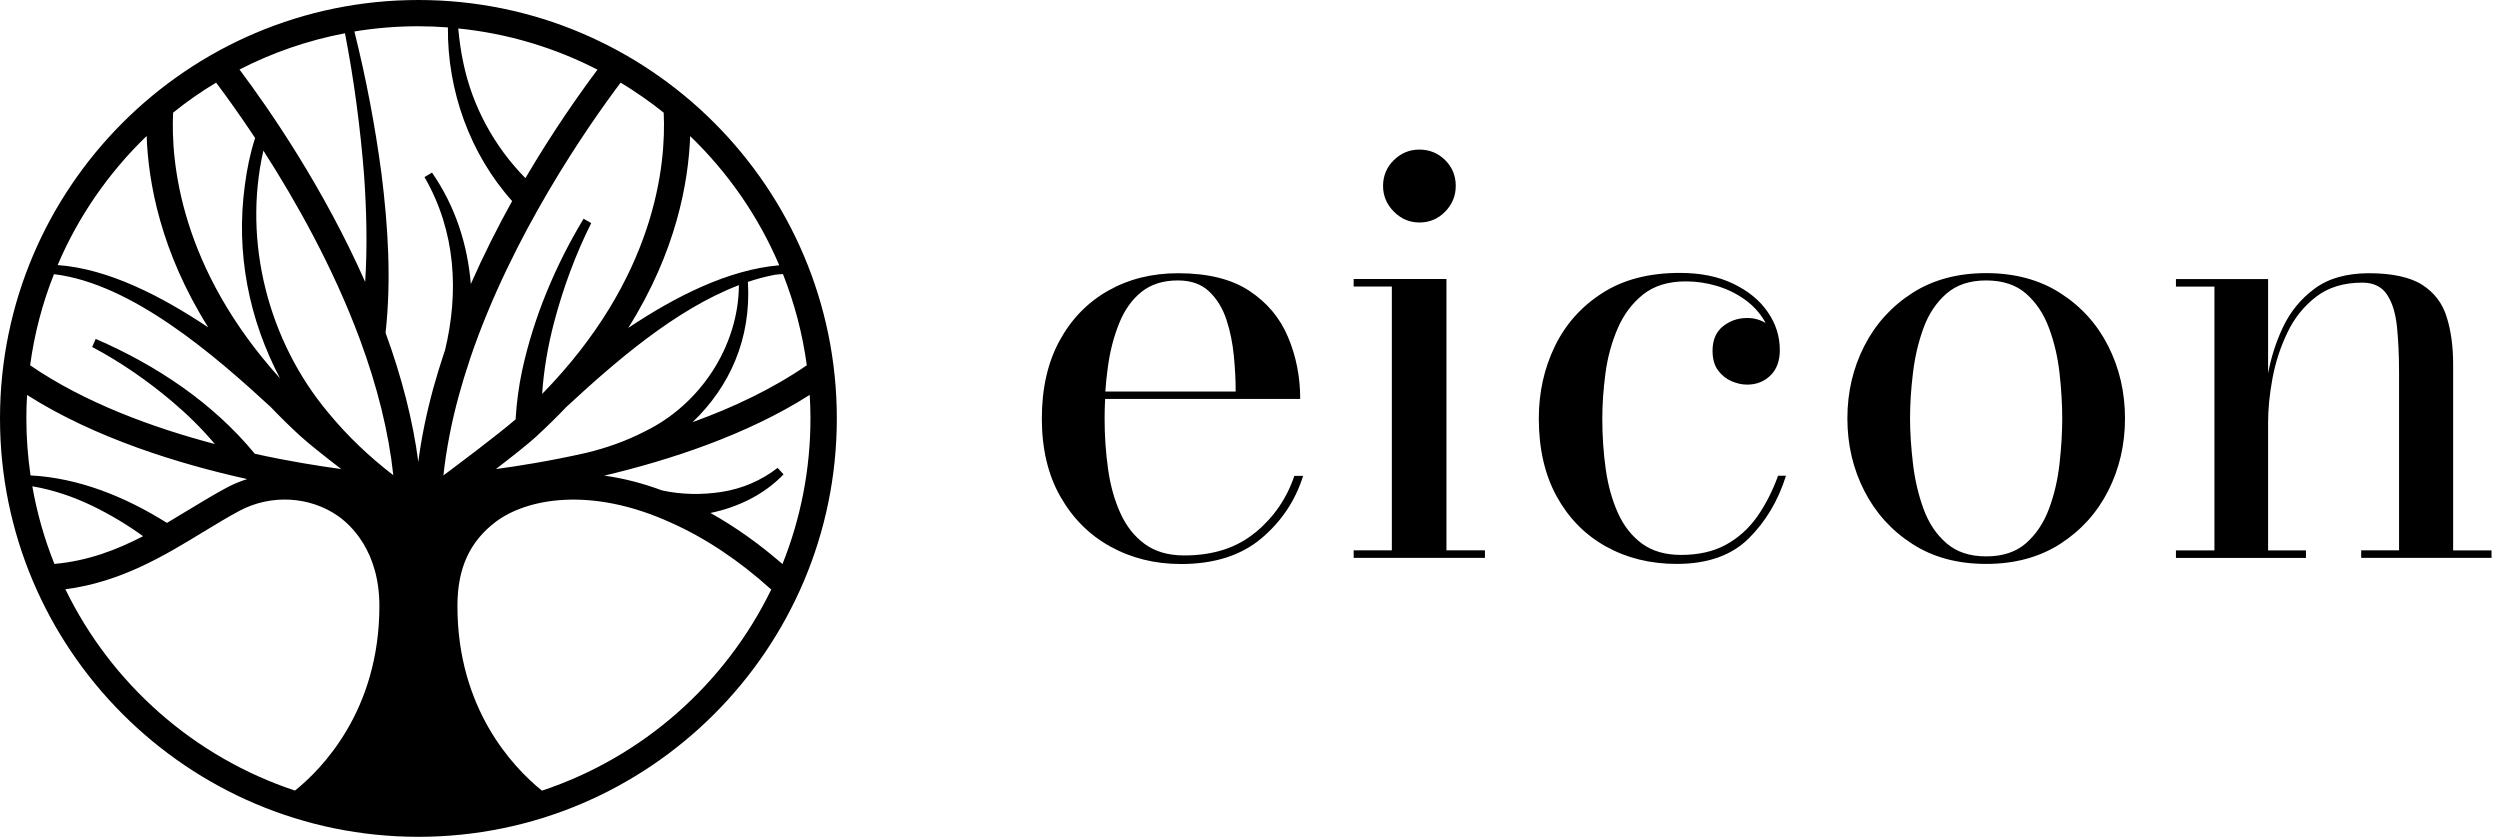 <?xml version="1.0" encoding="UTF-8" standalone="no"?>
<!DOCTYPE svg PUBLIC "-//W3C//DTD SVG 1.1//EN" "http://www.w3.org/Graphics/SVG/1.1/DTD/svg11.dtd">
<svg width="100%" height="100%" viewBox="0 0 239 80" version="1.1" xmlns="http://www.w3.org/2000/svg" xmlns:xlink="http://www.w3.org/1999/xlink" xml:space="preserve" xmlns:serif="http://www.serif.com/" style="fill-rule:evenodd;clip-rule:evenodd;stroke-linejoin:round;stroke-miterlimit:2;">
    <g id="Logo-orizzontale">
        <g id="Tipografia">
            <path id="eicon" d="M120.01,50.9C118.24,52.37 115.98,53.1 113.21,53.1C111.68,53.1 110.42,52.73 109.43,52C108.43,51.27 107.66,50.28 107.1,49.04C106.54,47.8 106.15,46.4 105.93,44.84C105.71,43.27 105.6,41.66 105.6,40C105.6,39.37 105.62,38.76 105.65,38.14L124.3,38.14C124.3,36.03 123.91,34.06 123.14,32.23C122.37,30.39 121.13,28.92 119.43,27.8C117.73,26.68 115.46,26.12 112.62,26.12C110.13,26.12 107.9,26.68 105.94,27.79C103.98,28.9 102.43,30.49 101.3,32.56C100.17,34.63 99.6,37.11 99.6,40.01C99.6,42.91 100.19,45.4 101.37,47.47C102.55,49.55 104.14,51.14 106.15,52.25C108.16,53.36 110.41,53.92 112.9,53.92C116.07,53.92 118.62,53.11 120.55,51.5C122.48,49.89 123.83,47.88 124.58,45.49L123.74,45.49C123.02,47.64 121.78,49.44 120.02,50.91L120.01,50.9ZM106.99,30.91C107.5,29.64 108.21,28.64 109.12,27.91C110.03,27.18 111.19,26.81 112.6,26.81C113.86,26.81 114.86,27.16 115.6,27.87C116.34,28.58 116.89,29.47 117.25,30.57C117.61,31.66 117.84,32.82 117.96,34.05C118.08,35.28 118.13,36.4 118.13,37.43L105.67,37.43C105.72,36.67 105.8,35.91 105.9,35.17C106.11,33.6 106.47,32.19 106.99,30.92L106.99,30.91ZM138.28,52.61L141.96,52.61L141.96,53.33L129.41,53.33L129.41,52.61L133.06,52.61L133.06,27.39L129.41,27.39L129.41,26.67L138.28,26.67L138.28,52.61ZM133.25,20.23C132.56,19.53 132.22,18.71 132.22,17.77C132.22,16.83 132.56,15.98 133.25,15.31C133.94,14.63 134.75,14.3 135.7,14.3C136.65,14.3 137.49,14.64 138.16,15.31C138.84,15.99 139.17,16.81 139.17,17.77C139.17,18.73 138.83,19.54 138.16,20.23C137.48,20.93 136.66,21.27 135.7,21.27C134.74,21.27 133.94,20.92 133.25,20.23ZM169.96,45.48L170.74,45.48C169.99,47.88 168.79,49.88 167.16,51.49C165.53,53.1 163.24,53.91 160.3,53.91C157.77,53.91 155.51,53.35 153.52,52.24C151.53,51.13 149.96,49.53 148.82,47.46C147.68,45.38 147.11,42.9 147.11,40C147.11,37.49 147.63,35.18 148.66,33.07C149.69,30.96 151.21,29.27 153.21,28C155.21,26.72 157.67,26.09 160.59,26.09C162.56,26.09 164.26,26.43 165.69,27.12C167.12,27.81 168.22,28.7 168.99,29.82C169.76,30.93 170.15,32.14 170.15,33.46C170.15,34.5 169.85,35.32 169.25,35.9C168.65,36.48 167.91,36.77 167.02,36.77C166.54,36.77 166.04,36.66 165.53,36.44C165.02,36.22 164.59,35.87 164.24,35.4C163.89,34.93 163.72,34.3 163.72,33.53C163.72,32.51 164.05,31.73 164.71,31.2C165.37,30.67 166.14,30.4 167.03,30.4C167.69,30.4 168.27,30.56 168.79,30.88C168.76,30.82 168.73,30.75 168.69,30.69C168.22,29.88 167.58,29.19 166.78,28.62C165.98,28.05 165.09,27.62 164.11,27.33C163.13,27.04 162.15,26.9 161.17,26.9C159.49,26.9 158.12,27.32 157.07,28.16C156.02,29 155.21,30.09 154.64,31.42C154.07,32.75 153.68,34.18 153.48,35.7C153.28,37.22 153.18,38.66 153.18,40.03C153.18,41.69 153.29,43.3 153.51,44.86C153.73,46.42 154.12,47.81 154.67,49.03C155.22,50.26 155.98,51.23 156.96,51.96C157.94,52.68 159.19,53.05 160.71,53.05C162.37,53.05 163.8,52.73 164.99,52.08C166.18,51.43 167.17,50.54 167.98,49.4C168.78,48.26 169.44,46.97 169.97,45.52L169.96,45.48ZM196.95,28.01C194.96,26.74 192.6,26.11 189.88,26.11C187.16,26.11 184.8,26.74 182.82,28.01C180.84,29.28 179.31,30.96 178.23,33.07C177.15,35.18 176.61,37.49 176.61,40C176.61,42.51 177.15,44.82 178.23,46.93C179.31,49.04 180.84,50.73 182.82,52C184.8,53.28 187.15,53.91 189.88,53.91C192.61,53.91 194.96,53.27 196.95,52C198.94,50.72 200.47,49.03 201.54,46.93C202.61,44.82 203.15,42.51 203.15,40C203.15,37.49 202.61,35.18 201.54,33.07C200.47,30.96 198.94,29.28 196.95,28.01ZM196.89,44.33C196.72,45.87 196.38,47.31 195.88,48.65C195.38,49.99 194.65,51.08 193.69,51.93C192.73,52.77 191.46,53.19 189.88,53.19C188.3,53.19 187.05,52.77 186.08,51.93C185.11,51.09 184.38,50 183.89,48.65C183.4,47.31 183.06,45.87 182.88,44.33C182.7,42.79 182.6,41.35 182.6,40C182.6,38.65 182.69,37.18 182.88,35.65C183.06,34.12 183.4,32.69 183.89,31.35C184.38,30.01 185.11,28.92 186.08,28.07C187.05,27.23 188.31,26.81 189.88,26.81C191.45,26.81 192.74,27.23 193.69,28.07C194.65,28.91 195.38,30 195.88,31.35C196.38,32.69 196.72,34.13 196.89,35.65C197.06,37.18 197.15,38.63 197.15,40C197.15,41.37 197.06,42.8 196.89,44.33ZM238.19,52.61L238.19,53.33L225.73,53.33L225.73,52.61L229.35,52.61L229.35,35.6C229.35,33.98 229.28,32.52 229.15,31.22C229.01,29.93 228.7,28.9 228.19,28.15C227.69,27.4 226.9,27.02 225.84,27.02C224.06,27.02 222.59,27.47 221.42,28.37C220.25,29.27 219.33,30.41 218.67,31.81C218,33.2 217.53,34.66 217.25,36.17C216.97,37.69 216.83,39.08 216.83,40.36L216.83,52.62L220.45,52.62L220.45,53.34L208.02,53.34L208.02,52.62L211.7,52.62L211.7,27.4L208.02,27.4L208.02,26.68L216.83,26.68L216.83,35.69C217.11,34.2 217.56,32.76 218.21,31.37C218.92,29.84 219.93,28.59 221.27,27.6C222.6,26.61 224.34,26.12 226.49,26.12C228.64,26.12 230.43,26.49 231.58,27.24C232.73,27.98 233.51,29.01 233.91,30.33C234.32,31.64 234.52,33.14 234.52,34.82L234.52,52.62L238.2,52.62L238.19,52.61Z" style="fill-rule:nonzero;"/>
        </g>
        <g id="Pittogramma-eicon">
            <path id="Albero" d="M40,0C17.94,0 0,17.94 0,40C0,62.06 17.94,80 40,80C62.06,80 80,62.06 80,40C80,17.94 62.06,0 40,0ZM2.92,45.45C2.66,43.67 2.52,41.85 2.52,40C2.52,39.25 2.54,38.5 2.59,37.76C9.06,41.88 17.13,44.36 23.63,45.8C22.97,46.01 22.33,46.27 21.71,46.6C20.53,47.23 19.36,47.94 18.12,48.69C17.41,49.12 16.69,49.56 15.96,49.99C12.03,47.52 7.56,45.69 2.92,45.45ZM13.68,51.26C11.13,52.58 8.38,53.63 5.2,53.91C4.25,51.54 3.54,49.06 3.09,46.49C5.1,46.83 7.05,47.5 8.89,48.39C10.55,49.2 12.17,50.17 13.68,51.26ZM9.15,32.4L8.81,33.17C11.55,34.62 14.15,36.43 16.51,38.43C17.96,39.66 19.32,41 20.54,42.45C14.66,40.9 8.09,38.51 2.88,34.92C3.29,31.89 4.06,28.97 5.16,26.21C12.62,27.11 20.53,33.98 25.87,38.9C26.74,39.81 27.66,40.72 28.65,41.63C29.49,42.4 31.08,43.66 32.62,44.84C30.62,44.57 27.71,44.12 24.36,43.38C20.33,38.49 14.94,34.91 9.17,32.41L9.15,32.4ZM16.55,10.77C17.85,9.72 19.22,8.76 20.66,7.9C21.59,9.13 22.9,10.95 24.39,13.19C23.91,14.67 23.61,16.16 23.41,17.69C22.51,24.26 23.84,30.6 26.77,36.17C17.23,25.61 16.32,15.52 16.55,10.76L16.55,10.77ZM22.89,6.65C26.02,5.04 29.41,3.86 32.98,3.18C33.85,7.67 34.45,12.23 34.81,16.79C35.04,20.16 35.13,23.58 34.91,26.95C30.94,17.98 25.82,10.55 22.9,6.65L22.89,6.65ZM31.39,39.46C25.66,32.64 23.19,23.11 25.18,14.4C28.23,19.14 31.83,25.5 34.4,32.43C36.09,36.99 37.16,41.35 37.6,45.43C35.31,43.67 33.21,41.68 31.39,39.46ZM59.34,7.9C60.77,8.77 62.15,9.73 63.45,10.77C63.69,15.75 62.68,26.57 51.83,37.66C51.98,35.36 52.38,33.06 52.97,30.82C53.83,27.56 55.01,24.34 56.52,21.33L55.79,20.91C53.09,25.4 51.04,30.27 49.92,35.4C49.59,36.93 49.39,38.5 49.29,40.09C47.54,41.6 43.73,44.45 42.39,45.45C42.66,42.99 43.15,40.41 43.88,37.76C44.18,36.67 44.52,35.55 44.89,34.45L44.95,34.26C48.95,22.46 56.22,12.04 59.34,7.89L59.34,7.9ZM50.22,17.02C47.27,14.02 45.18,10.21 44.31,6.08C44.07,4.98 43.91,3.85 43.81,2.72C48.56,3.2 53.06,4.57 57.12,6.66C55.35,9.02 52.82,12.62 50.23,17.03L50.22,17.02ZM51.37,41.63C52.36,40.72 53.28,39.81 54.15,38.9C58.71,34.68 64.53,29.59 70.64,27.26C70.6,33.14 66.92,38.68 61.65,41.24C59.89,42.15 58,42.82 56.06,43.29C52.51,44.09 49.44,44.57 47.41,44.84C48.95,43.66 50.53,42.41 51.37,41.64L51.37,41.63ZM71.5,26.95C72.3,26.68 73.11,26.46 73.92,26.3C74.19,26.24 74.53,26.22 74.85,26.2C75.94,28.96 76.72,31.88 77.13,34.92C73.85,37.18 70.05,38.97 66.21,40.36C69.73,36.99 71.83,32.43 71.5,26.95ZM74.5,25.36C69.62,25.78 64.59,28.33 60.06,31.35C64.65,24.06 65.82,17.41 65.98,13.01C69.59,16.49 72.51,20.68 74.5,25.37L74.5,25.36ZM42.82,2.63C42.76,8.64 44.92,14.71 48.96,19.22C47.6,21.67 46.25,24.34 45.01,27.15C44.7,23.4 43.55,19.76 41.3,16.5L40.58,16.93C43.58,22.11 43.89,27.94 42.53,33.54C42.52,33.57 42.51,33.61 42.49,33.64L42.42,33.84C42.06,34.93 41.73,36.02 41.43,37.09C40.77,39.51 40.28,41.88 39.99,44.15C39.48,40.25 38.43,36.12 36.86,31.82C37.42,26.73 37.1,21.65 36.47,16.61C35.86,12.02 35,7.49 33.88,3.01C35.87,2.68 37.91,2.51 39.99,2.51C40.94,2.51 41.88,2.55 42.81,2.62L42.82,2.63ZM14.02,13C14.17,17.39 15.34,24.03 19.91,31.3C15.37,28.27 10.3,25.68 5.51,25.34C7.5,20.66 10.42,16.47 14.02,13ZM6.27,56.33C11.54,55.65 15.72,53.12 19.44,50.85C20.65,50.12 21.79,49.42 22.9,48.83C25.89,47.24 29.58,47.43 32.3,49.32C33.49,50.15 36.27,52.65 36.27,57.93C36.27,67.97 30.71,73.57 28.2,75.58C18.55,72.38 10.64,65.37 6.25,56.33L6.27,56.33ZM51.8,75.58C48.98,73.29 43.73,67.71 43.73,57.93C43.73,54.33 44.9,51.77 47.4,49.88C50.28,47.71 56.4,46.43 64.17,49.98C67.48,51.46 70.69,53.61 73.73,56.36C69.34,65.39 61.44,72.39 51.8,75.59L51.8,75.58ZM74.8,53.92C72.58,51.99 70.28,50.36 67.92,49.04C70.55,48.49 73.03,47.3 74.91,45.35L74.34,44.73C72.77,45.95 70.92,46.73 68.97,47.03C67.1,47.32 65.13,47.29 63.28,46.88C61.43,46.19 59.58,45.72 57.77,45.47C63.98,44 71.39,41.59 77.41,37.75C77.45,38.49 77.48,39.24 77.48,39.99C77.48,44.91 76.53,49.61 74.81,53.91L74.8,53.92Z" style="fill-rule:nonzero;"/>
        </g>
    </g>
</svg>
